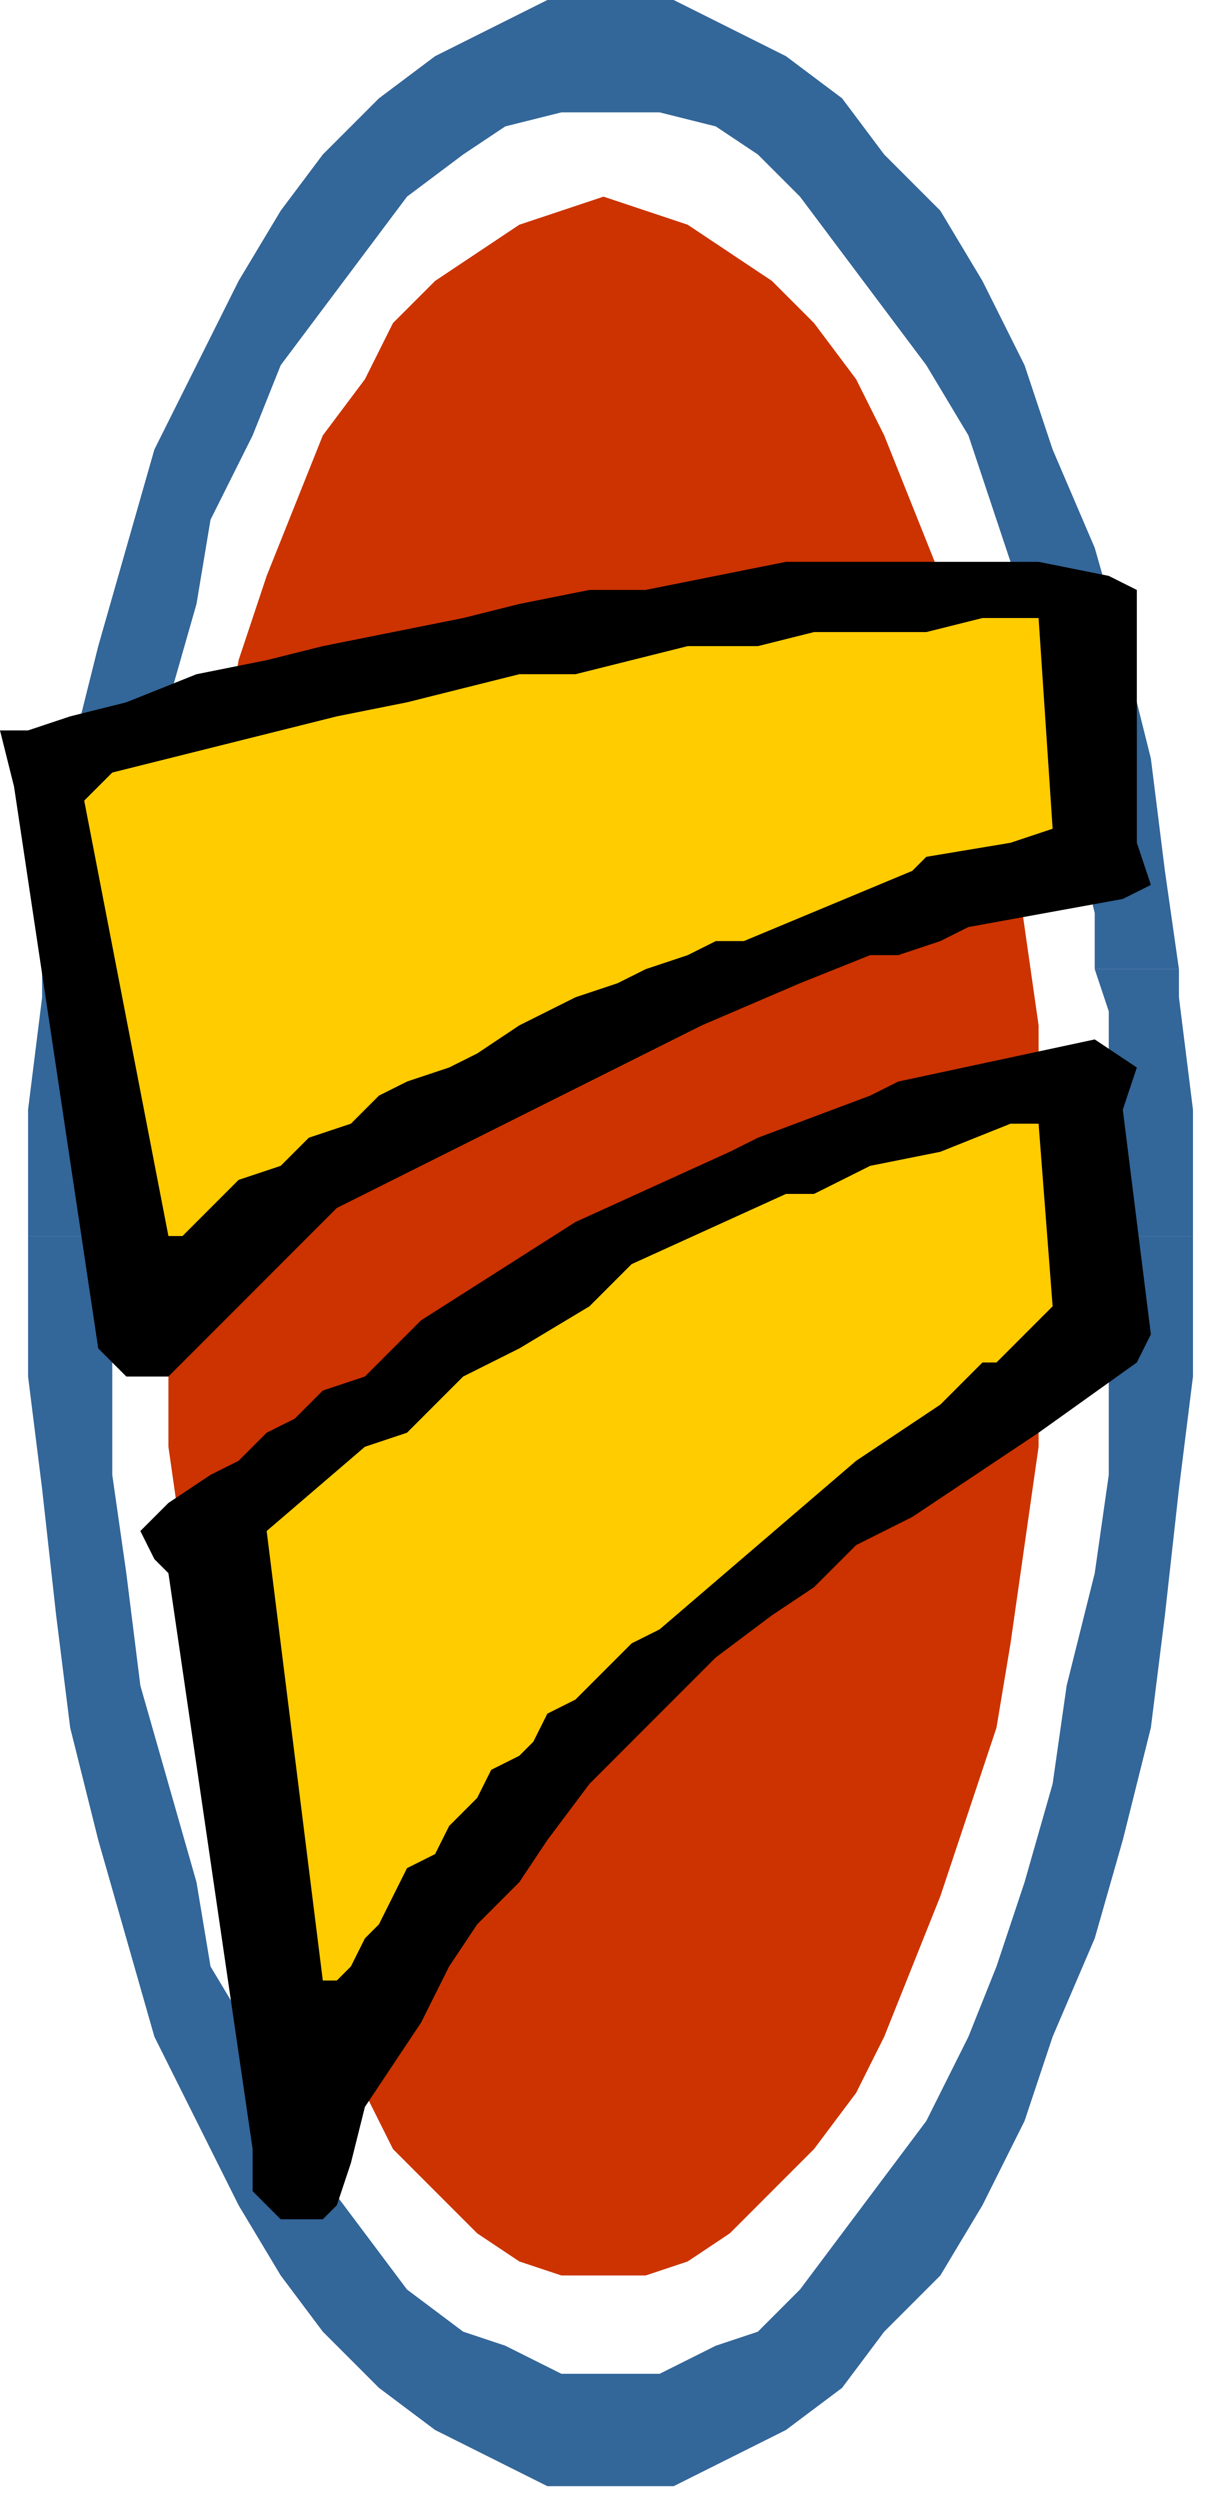 <?xml version="1.0" encoding="UTF-8" standalone="no"?>
<svg
   xmlns:dc="http://purl.org/dc/elements/1.1/"
   xmlns:cc="http://creativecommons.org/ns#"
   xmlns:rdf="http://www.w3.org/1999/02/22-rdf-syntax-ns#"
   xmlns:svg="http://www.w3.org/2000/svg"
   xmlns="http://www.w3.org/2000/svg"
   xmlns:sodipodi="http://sodipodi.sourceforge.net/DTD/sodipodi-0.dtd"
   xmlns:inkscape="http://www.inkscape.org/namespaces/inkscape"
   version="1.0"
   width="22.754mm"
   height="47.096mm"
   id="svg23"
   sodipodi:docname="DSGNC108.WMF">
  <sodipodi:namedview
     pagecolor="#ffffff"
     bordercolor="#666666"
     borderopacity="1"
     objecttolerance="10"
     gridtolerance="10"
     guidetolerance="10"
     inkscape:pageopacity="0"
     inkscape:pageshadow="2"
     inkscape:window-width="640"
     inkscape:window-height="480"
     id="namedview25" />
  <defs
     id="defs3">
    <pattern
       id="WMFhbasepattern"
       patternUnits="userSpaceOnUse"
       width="6"
       height="6"
       x="0"
       y="0" />
  </defs>
  <path
     style="fill:#cc3300;fill-rule:evenodd;fill-opacity:1;stroke:none;"
     d="  M 43,14   L 46,15   L 49,16   L 52,18   L 55,20   L 58,23   L 61,27   L 63,31   L 65,36   L 67,41   L 69,47   L 71,53   L 72,59   L 73,66   L 74,73   L 74,81   L 75,88   L 74,96   L 74,103   L 73,110   L 72,117   L 71,123   L 69,129   L 67,135   L 65,140   L 63,145   L 61,149   L 58,153   L 55,156   L 52,159   L 49,161   L 46,162   L 43,162   L 40,162   L 37,161   L 34,159   L 31,156   L 28,153   L 26,149   L 23,145   L 21,140   L 19,135   L 17,129   L 16,123   L 14,117   L 13,110   L 12,103   L 12,96   L 12,88   L 12,81   L 12,73   L 13,66   L 14,59   L 16,53   L 17,47   L 19,41   L 21,36   L 23,31   L 26,27   L 28,23   L 31,20   L 34,18   L 37,16   L 40,15   L 43,14  z "
     id="path5" />
  <path
     style="fill:#336699;fill-rule:evenodd;fill-opacity:1;stroke:none;"
     d="  M 3,69   L 4,62   L 5,54   L 7,46   L 9,39   L 11,32   L 14,26   L 17,20   L 20,15   L 23,11   L 27,7   L 31,4   L 35,2   L 39,0   L 43,0   L 48,0   L 52,2   L 56,4   L 60,7   L 63,11   L 67,15   L 70,20   L 73,26   L 75,32   L 78,39   L 80,46   L 82,54   L 83,62   L 84,69   L 78,69   L 78,65   L 76,57   L 75,50   L 73,43   L 71,37   L 69,31   L 66,26   L 63,22   L 60,18   L 57,14   L 54,11   L 51,9   L 47,8   L 43,8   L 40,8   L 36,9   L 33,11   L 29,14   L 26,18   L 23,22   L 20,26   L 18,31   L 15,37   L 14,43   L 12,50   L 10,57   L 9,65   L 9,69   L 3,69  z "
     id="path7" />
  <path
     style="fill:#336699;fill-rule:evenodd;fill-opacity:1;stroke:none;"
     d="  M 2,88   L 2,79   L 3,71   L 3,69   L 9,69   L 8,72   L 8,80   L 7,88   L 2,88  z "
     id="path9" />
  <path
     style="fill:#336699;fill-rule:evenodd;fill-opacity:1;stroke:none;"
     d="  M 79,88   L 79,80   L 79,72   L 78,69   L 84,69   L 84,71   L 85,79   L 85,88   L 79,88  z "
     id="path11" />
  <path
     style="fill:#336699;fill-rule:evenodd;fill-opacity:1;stroke:none;"
     d="  M 2,88   L 2,89   L 2,98   L 3,106   L 4,115   L 5,123   L 7,131   L 9,138   L 11,145   L 14,151   L 17,157   L 20,162   L 23,166   L 27,170   L 31,173   L 35,175   L 39,177   L 43,177   L 48,177   L 52,175   L 56,173   L 60,170   L 63,166   L 67,162   L 70,157   L 73,151   L 75,145   L 78,138   L 80,131   L 82,123   L 83,115   L 84,106   L 85,98   L 85,89   L 85,88   L 79,88   L 79,88   L 79,97   L 79,105   L 78,112   L 76,120   L 75,127   L 73,134   L 71,140   L 69,145   L 66,151   L 63,155   L 60,159   L 57,163   L 54,166   L 51,167   L 47,169   L 43,169   L 40,169   L 36,167   L 33,166   L 29,163   L 26,159   L 23,155   L 20,151   L 18,145   L 15,140   L 14,134   L 12,127   L 10,120   L 9,112   L 8,105   L 8,97   L 7,88   L 7,88   L 2,88  z "
     id="path13" />
  <path
     style="fill:#000000;fill-rule:evenodd;fill-opacity:1;stroke:none;"
     d="  M 20,158   L 18,156   L 18,153   L 12,112   L 11,111   L 10,109   L 12,107   L 15,105   L 17,104   L 19,102   L 21,101   L 23,99   L 26,98   L 28,96   L 30,94   L 41,87   L 52,82   L 54,81   L 62,78   L 64,77   L 78,74   L 81,76   L 80,79   L 82,95   L 81,97   L 74,102   L 71,104   L 65,108   L 61,110   L 58,113   L 55,115   L 51,118   L 48,121   L 45,124   L 42,127   L 39,131   L 37,134   L 34,137   L 32,140   L 30,144   L 28,147   L 26,150   L 25,154   L 24,157   L 23,158   L 20,158  z "
     id="path15" />
  <path
     style="fill:#ffcc00;fill-rule:evenodd;fill-opacity:1;stroke:none;"
     d="  M 23,141   L 20,117   L 19,109   L 26,103   L 29,102   L 31,100   L 33,98   L 37,96   L 42,93   L 45,90   L 56,85   L 58,85   L 60,84   L 62,83   L 67,82   L 72,80   L 74,80   L 75,93   L 71,97   L 70,97   L 67,100   L 61,104   L 47,116   L 45,117   L 43,119   L 42,120   L 41,121   L 39,122   L 38,124   L 37,125   L 35,126   L 34,128   L 33,129   L 32,130   L 31,132   L 29,133   L 28,135   L 27,137   L 26,138   L 25,140   L 24,141   L 23,141  z "
     id="path17" />
  <path
     style="fill:#000000;fill-rule:evenodd;fill-opacity:1;stroke:none;"
     d="  M 9,98   L 7,96   L 1,56   L 0,52   L 2,52   L 5,51   L 9,50   L 14,48   L 19,47   L 23,46   L 28,45   L 33,44   L 37,43   L 42,42   L 46,42   L 51,41   L 56,40   L 60,40   L 65,40   L 70,40   L 74,40   L 79,41   L 81,42   L 81,50   L 81,60   L 82,63   L 80,64   L 69,66   L 67,67   L 64,68   L 62,68   L 57,70   L 50,73   L 48,74   L 24,86   L 22,88   L 16,94   L 12,98   L 9,98  z "
     id="path19" />
  <path
     style="fill:#ffcc00;fill-rule:evenodd;fill-opacity:1;stroke:none;"
     d="  M 12,88   L 6,57   L 8,55   L 12,54   L 16,53   L 20,52   L 24,51   L 29,50   L 33,49   L 37,48   L 41,48   L 45,47   L 49,46   L 54,46   L 58,45   L 62,45   L 66,45   L 70,44   L 74,44   L 75,59   L 72,60   L 66,61   L 65,62   L 53,67   L 51,67   L 49,68   L 46,69   L 44,70   L 41,71   L 39,72   L 37,73   L 34,75   L 32,76   L 29,77   L 27,78   L 25,80   L 22,81   L 20,83   L 17,84   L 15,86   L 13,88   L 12,88  z "
     id="path21" />
</svg>
